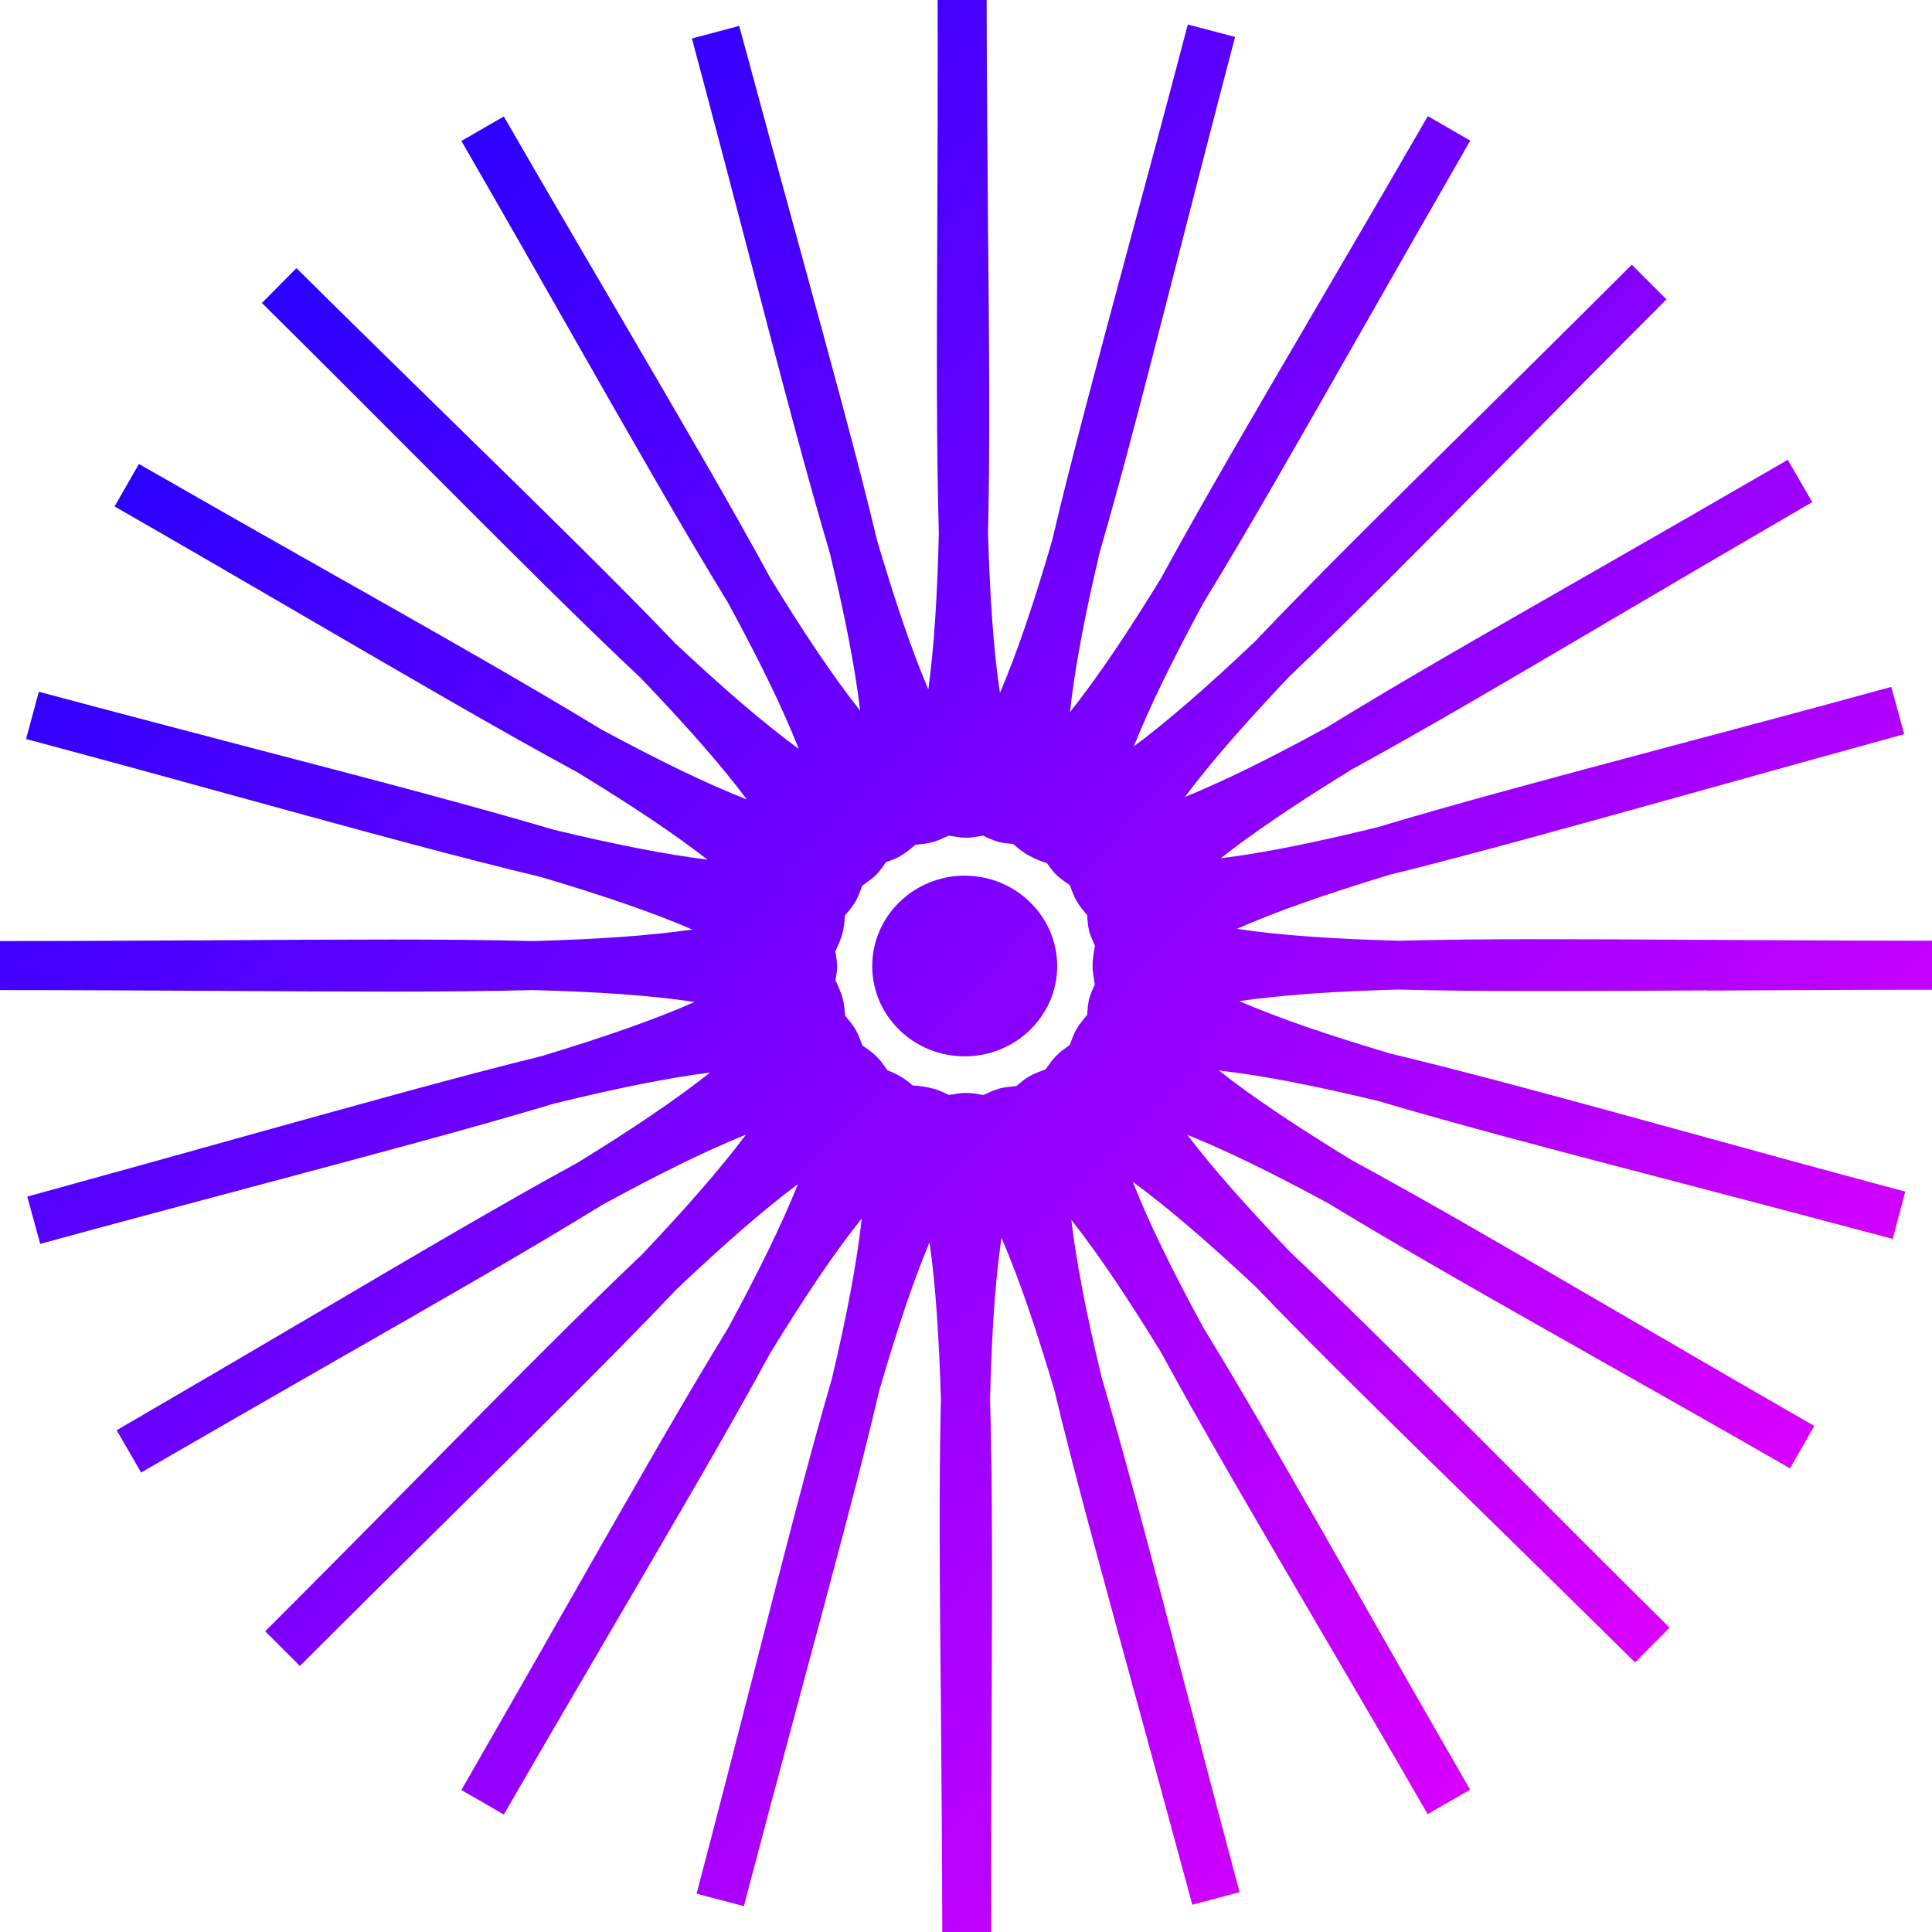 <svg xmlns="http://www.w3.org/2000/svg" xmlns:xlink="http://www.w3.org/1999/xlink" id="Layer_2" data-name="Layer 2" viewBox="0 0 1119.7 1119.8"><defs><style>      .cls-1 {        stroke: url(#Unnamed_Pattern);      }      .cls-1, .cls-2 {        fill: #0600ff;      }      .cls-1, .cls-3 {        stroke-miterlimit: 10;      }      .cls-4 {        fill: none;      }      .cls-4, .cls-5, .cls-2, .cls-6, .cls-7 {        stroke-width: 0px;      }      .cls-5 {        fill: url(#Nuovo_campione_sfumatura_1);      }      .cls-3 {        stroke: url(#Nuovo_campione_sfumatura_1-3);      }      .cls-3, .cls-7 {        fill: #f0f;      }      .cls-6 {        fill: url(#Nuovo_campione_sfumatura_1-2);      }    </style><linearGradient id="Nuovo_campione_sfumatura_1" data-name="Nuovo campione sfumatura 1" x1="1141" y1="1102.7" x2="-14.4" y2="24.8" gradientUnits="userSpaceOnUse"><stop offset="0" stop-color="#f0f"></stop><stop offset="1" stop-color="#0600ff"></stop></linearGradient><linearGradient id="Nuovo_campione_sfumatura_1-2" data-name="Nuovo campione sfumatura 1" x1="1141.6" y1="1102.1" x2="-13.8" y2="24.2" xlink:href="#Nuovo_campione_sfumatura_1"></linearGradient><linearGradient id="Nuovo_campione_sfumatura_1-3" data-name="Nuovo campione sfumatura 1" x1="1464.5" y1="251.5" x2="2024.5" y2="251.5" xlink:href="#Nuovo_campione_sfumatura_1"></linearGradient><pattern id="Unnamed_Pattern" data-name="Unnamed Pattern" x="0" y="0" width="559.1" height="1172.4" patternTransform="translate(0 1119.8)" patternUnits="userSpaceOnUse" viewBox="0 0 559.1 1172.4"><g><rect class="cls-4" width="559.1" height="1172.4"></rect><rect class="cls-7" width="559.1" height="559.1"></rect><rect class="cls-2" y="613.3" width="559.1" height="559.1"></rect></g></pattern></defs><g id="Layer_1-2" data-name="Layer 1-2"><g><path class="cls-5" d="M559.1,507.5c-29.5,0-53.6,23.5-53.6,52.4s24,52.3,53.6,52.3,53.6-23.5,53.6-52.3-24-52.4-53.6-52.4Z"></path><path class="cls-6" d="M989.2,574.1c39-.2,83.2-.5,130.5-.5v-28.4c-47.2,0-91.5-.3-130.5-.5-70.9-.4-129.9-.8-178.5.5-37.9-1-68.9-3.1-93.8-6.9,23-10.2,52.4-20.4,88.7-31.4,47.2-11.6,104-27.5,172.3-46.5,37.6-10.5,80.2-22.4,125.7-34.9l-7.5-27.4c-45.6,12.5-88.3,23.9-126,33.9-68.5,18.3-125.5,33.5-172.1,47.5-35.9,8.8-65.8,14.9-90.5,17.9,19.4-15.3,44.5-32.1,75.6-51.3,42.7-23.3,93.5-53.2,154.6-89.2,33.6-19.8,71.8-42.2,112.6-65.9l-14.2-24.5c-40.9,23.7-79.2,45.7-113.1,65.1-61.5,35.2-112.8,64.5-154.1,90-32.1,17.5-59.3,31-82.2,40.3,14.9-20,35.1-43,60.6-69.9,35.3-33.5,76.7-75.4,126.6-125.9,27.4-27.8,58.5-59.2,91.9-92.6l-20.1-20.1c-33.4,33.4-64.9,64.5-92.6,91.9-50.4,49.8-92.4,91.3-125.9,126.6-27,25.6-50.1,45.8-70.1,60.7,9.2-23.2,22.8-50.8,40.5-83.5,25.4-41.4,54.6-92.7,89.7-154.3,19.3-33.9,41.2-72.3,64.8-113.3l-24.6-14.2c-23.6,40.9-46,79.1-65.7,112.8-35.8,61.2-65.6,112.1-88.8,154.8-19.8,32.3-37.2,58.1-52.9,77.8,2.7-25,8.5-55.6,17.2-92.5,13.6-46.7,28.2-103.8,45.8-172.5,9.7-37.8,20.7-80.7,32.7-126.3l-27.4-7.2c-12,45.7-23.5,88.4-33.7,126.1-18.4,68.5-33.8,125.4-44.9,172.8-10.5,36.1-20.4,65.4-30.3,88.5-3.7-24.7-5.8-55.4-6.9-92.6,1.2-48.6.7-107.6,0-178.5-.3-39-.7-83.2-.8-130.5h-28.4c.1,47.3,0,91.5-.2,130.6-.3,70.9-.5,129.9.9,178.5-.9,36-2.7,66.1-6.1,90.4-9.7-22.7-19.3-51.3-29.6-86-11.3-47.3-27-104.2-45.7-172.6-10.3-37.6-22-80.3-34.3-125.9l-27.4,7.3c12.2,45.6,23.4,88.4,33.3,126.2,17.9,68.6,32.9,125.7,46.7,172.3,8.7,36.2,14.6,66.3,17.5,91.1-15.5-19.6-32.6-45.1-52-76.8-23.2-42.7-53-93.6-88.8-154.8-19.7-33.7-42.1-71.8-65.7-112.8l-24.6,14.2c23.6,40.9,45.5,79.3,64.8,113.3,35.1,61.6,64.3,112.9,89.7,154.3,18.1,33.3,31.8,61.2,41,84.7-20.4-14.9-43.9-35.2-71.5-61.1-33.6-35.1-75.8-76.4-126.5-126-27.9-27.3-59.5-58.2-93.1-91.5l-20,20.2c33.6,33.2,64.8,64.6,92.4,92.2,50.1,50.2,91.8,92,127.2,125.2,25.9,27.1,46.4,50.2,61.4,70.3-23.4-9.1-51.2-22.7-84.4-40.6-41.5-25.3-92.8-54.4-154.5-89.3-34-19.2-72.4-41-113.4-64.5l-14.1,24.6c41,23.5,79.2,45.8,112.9,65.4,61.3,35.7,112.3,65.4,155,88.5,31,18.9,56.2,35.6,75.7,50.8-24.4-3-53.9-8.9-89-17.3-46.6-13.8-103.7-28.8-172.3-46.7-37.8-9.9-80.6-21.1-126.2-33.3l-7.4,27.4c45.6,12.2,88.3,23.9,125.9,34.3,68.4,18.8,125.3,34.4,172.6,45.7,35.7,10.6,64.7,20.5,87.6,30.4-24.7,3.6-55.3,5.7-92.5,6.7-48.6-1.3-107.6-.9-178.5-.5-39,.2-83.2.5-130.5.5v28.4c47.2,0,91.5.3,130.5.5,70.9.4,129.9.8,178.5-.5,37.9,1,68.9,3.1,93.8,6.9-23,10.2-52.4,20.4-88.7,31.4-47.2,11.6-104,27.5-172.3,46.5-37.6,10.5-80.2,22.4-125.7,34.9l7.5,27.4c45.6-12.5,88.3-23.8,126-33.9,68.5-18.3,125.5-33.5,172.1-47.5,35.7-8.7,65.5-14.8,90.1-17.9-19.5,15.5-45,32.7-76.7,52.2-42.7,23.3-93.5,53.2-154.6,89.2-33.6,19.8-71.8,42.2-112.6,65.9l14.2,24.5c40.9-23.7,79.3-45.7,113.1-65.1,61.5-35.2,112.8-64.5,154.1-90,32.6-17.8,60.1-31.4,83.3-40.7-14.8,19.8-34.9,42.7-60.1,69.3-35.3,33.5-76.8,75.4-126.6,125.9-27.4,27.8-58.5,59.2-91.9,92.6l20.1,20.1c33.4-33.4,64.9-64.5,92.6-91.9,50.4-49.8,92.4-91.3,125.9-126.6,27-25.6,50.1-45.8,70.1-60.7-9.2,23.2-22.8,50.8-40.5,83.5-25.4,41.4-54.6,92.7-89.7,154.3-19.3,33.9-41.2,72.3-64.8,113.3l24.6,14.2c23.6-40.9,46-79.1,65.7-112.8,35.8-61.2,65.6-112.1,88.8-154.8,19.8-32.3,37.1-58.1,52.9-77.8-2.7,25.1-8.5,55.6-17.2,92.5-13.6,46.7-28.2,103.8-45.8,172.5-9.7,37.8-20.7,80.6-32.7,126.3l27.4,7.2c12-45.7,23.5-88.4,33.6-126.1,18.4-68.5,33.8-125.4,44.9-172.8,10.1-34.6,19.6-63.2,29.1-85.8,3.5,24.4,5.5,54.6,6.6,91-1.2,48.6-.7,107.6,0,178.5.3,39,.7,83.2.8,130.5h28.4c-.1-47.3,0-91.5.2-130.6.3-70.9.5-129.9-.9-178.5.9-37.7,2.9-68.6,6.6-93.5,10,23,19.9,52.2,30.6,88.1,11.3,47.3,27,104.2,45.7,172.5,10.3,37.6,22,80.3,34.3,125.9l27.4-7.3c-12.2-45.6-23.4-88.4-33.3-126.2-17.9-68.6-32.9-125.7-46.7-172.3-8.7-36.2-14.6-66.3-17.5-91.1,15.5,19.6,32.6,45.1,52,76.8,23.2,42.7,53,93.7,88.8,154.8,19.7,33.7,42.1,71.8,65.7,112.8l24.6-14.2c-23.6-40.9-45.5-79.3-64.8-113.3-35.1-61.6-64.3-112.9-89.7-154.3-18.1-33.3-31.8-61.2-41-84.7,20.3,14.9,43.9,35.2,71.5,61.1,33.6,35.1,75.8,76.4,126.5,126,27.9,27.3,59.5,58.2,93.1,91.5l20-20.2c-33.6-33.2-64.8-64.5-92.4-92.2-50.1-50.2-91.8-92-127.2-125.2-25-26.1-45-48.6-59.9-68.2,22.8,9.1,49.7,22.4,81.4,39.5,41.5,25.3,92.8,54.4,154.5,89.3,34,19.2,72.5,41,113.4,64.5l14.1-24.6c-41-23.5-79.2-45.8-112.9-65.4-61.3-35.7-112.3-65.4-155-88.5-31.9-19.5-57.6-36.6-77.2-52.1,25,2.8,55.4,8.8,92,17.6,46.6,13.8,103.7,28.8,172.3,46.7,37.8,9.9,80.5,21.1,126.2,33.3l7.3-27.4c-45.6-12.2-88.3-23.9-125.9-34.3-68.4-18.8-125.3-34.4-172.5-45.7-35.7-10.6-64.7-20.5-87.6-30.4,24.7-3.6,55.3-5.7,92.5-6.7,48.6,1.3,107.6.9,178.5.5h0ZM631.4,578.2c-.9,3.3-1.1,6.7-1.4,10.1-2.2,2.6-4.4,5.2-6.1,8.1-1.7,2.9-2.7,6.1-3.9,9.2-2.7,2-5.5,3.8-7.8,6.2-2.4,2.4-4.3,5.3-6.3,8-3.3,1.2-6.6,2.4-9.6,4.1-2.6,1.5-4.9,3.6-7.2,5.5-3.2.4-6.5.6-9.7,1.4-3.3.9-6.3,2.4-9.4,3.8-3.3-.5-6.7-1.2-10.1-1.2s-6.6.7-9.9,1.2c-3-1.4-6-2.9-9.2-3.7-3.8-1-7.8-1.6-11.8-1.8-2.2-1.7-4.2-3.6-6.7-5-2.6-1.5-5.2-2.8-8-3.8-2-2.9-4-5.8-6.5-8.2-2.4-2.4-5.3-4.3-8-6.2-1.2-3.2-2.3-6.4-4-9.3-1.7-2.9-3.9-5.4-6-8-.3-3.3-.5-6.7-1.4-9.9-1-3.7-2.6-7.1-4.2-10.5.3-2.7,1-5.3,1-8,0-3-.7-5.8-1.1-8.8,1.6-3.5,3.3-7,4.2-10.7.9-3.3,1.1-6.7,1.4-10.1,2.1-2.6,4.4-5.2,6.1-8.1,1.7-2.9,2.7-6.1,3.9-9.2,2.7-2,5.5-3.8,7.9-6.1,2.3-2.3,4-4.9,5.9-7.5,2.9-1.1,5.8-2.1,8.5-3.7,3.1-1.8,5.8-4.1,8.5-6.4,3.3-.4,6.7-.6,9.9-1.5,3.3-.9,6.3-2.4,9.4-3.8,3.3.5,6.7,1.2,10.1,1.2s6.6-.7,9.9-1.2c3,1.4,6,2.9,9.2,3.7,2.6.7,5.4.8,8.1,1.1,2.8,2.4,5.7,4.8,8.9,6.6,3.4,2,7.1,3.3,10.8,4.6,1.7,2.2,3.2,4.6,5.2,6.5,2.4,2.4,5.3,4.3,8,6.2,1.2,3.2,2.3,6.4,4,9.3,1.7,2.9,3.9,5.4,6,8,.3,3.3.5,6.7,1.4,9.9.7,2.7,2.1,5.2,3.2,7.9-.7,3.8-1.4,7.7-1.4,11.6,0,3.7.7,7.2,1.3,10.8-1,2.5-2.3,5-3,7.6h0Z"></path></g></g><rect class="cls-3" x="1465" y="-28.1" width="559.1" height="559.1"></rect><rect class="cls-1" x="1465" y="585.2" width="559.1" height="559.1"></rect></svg>